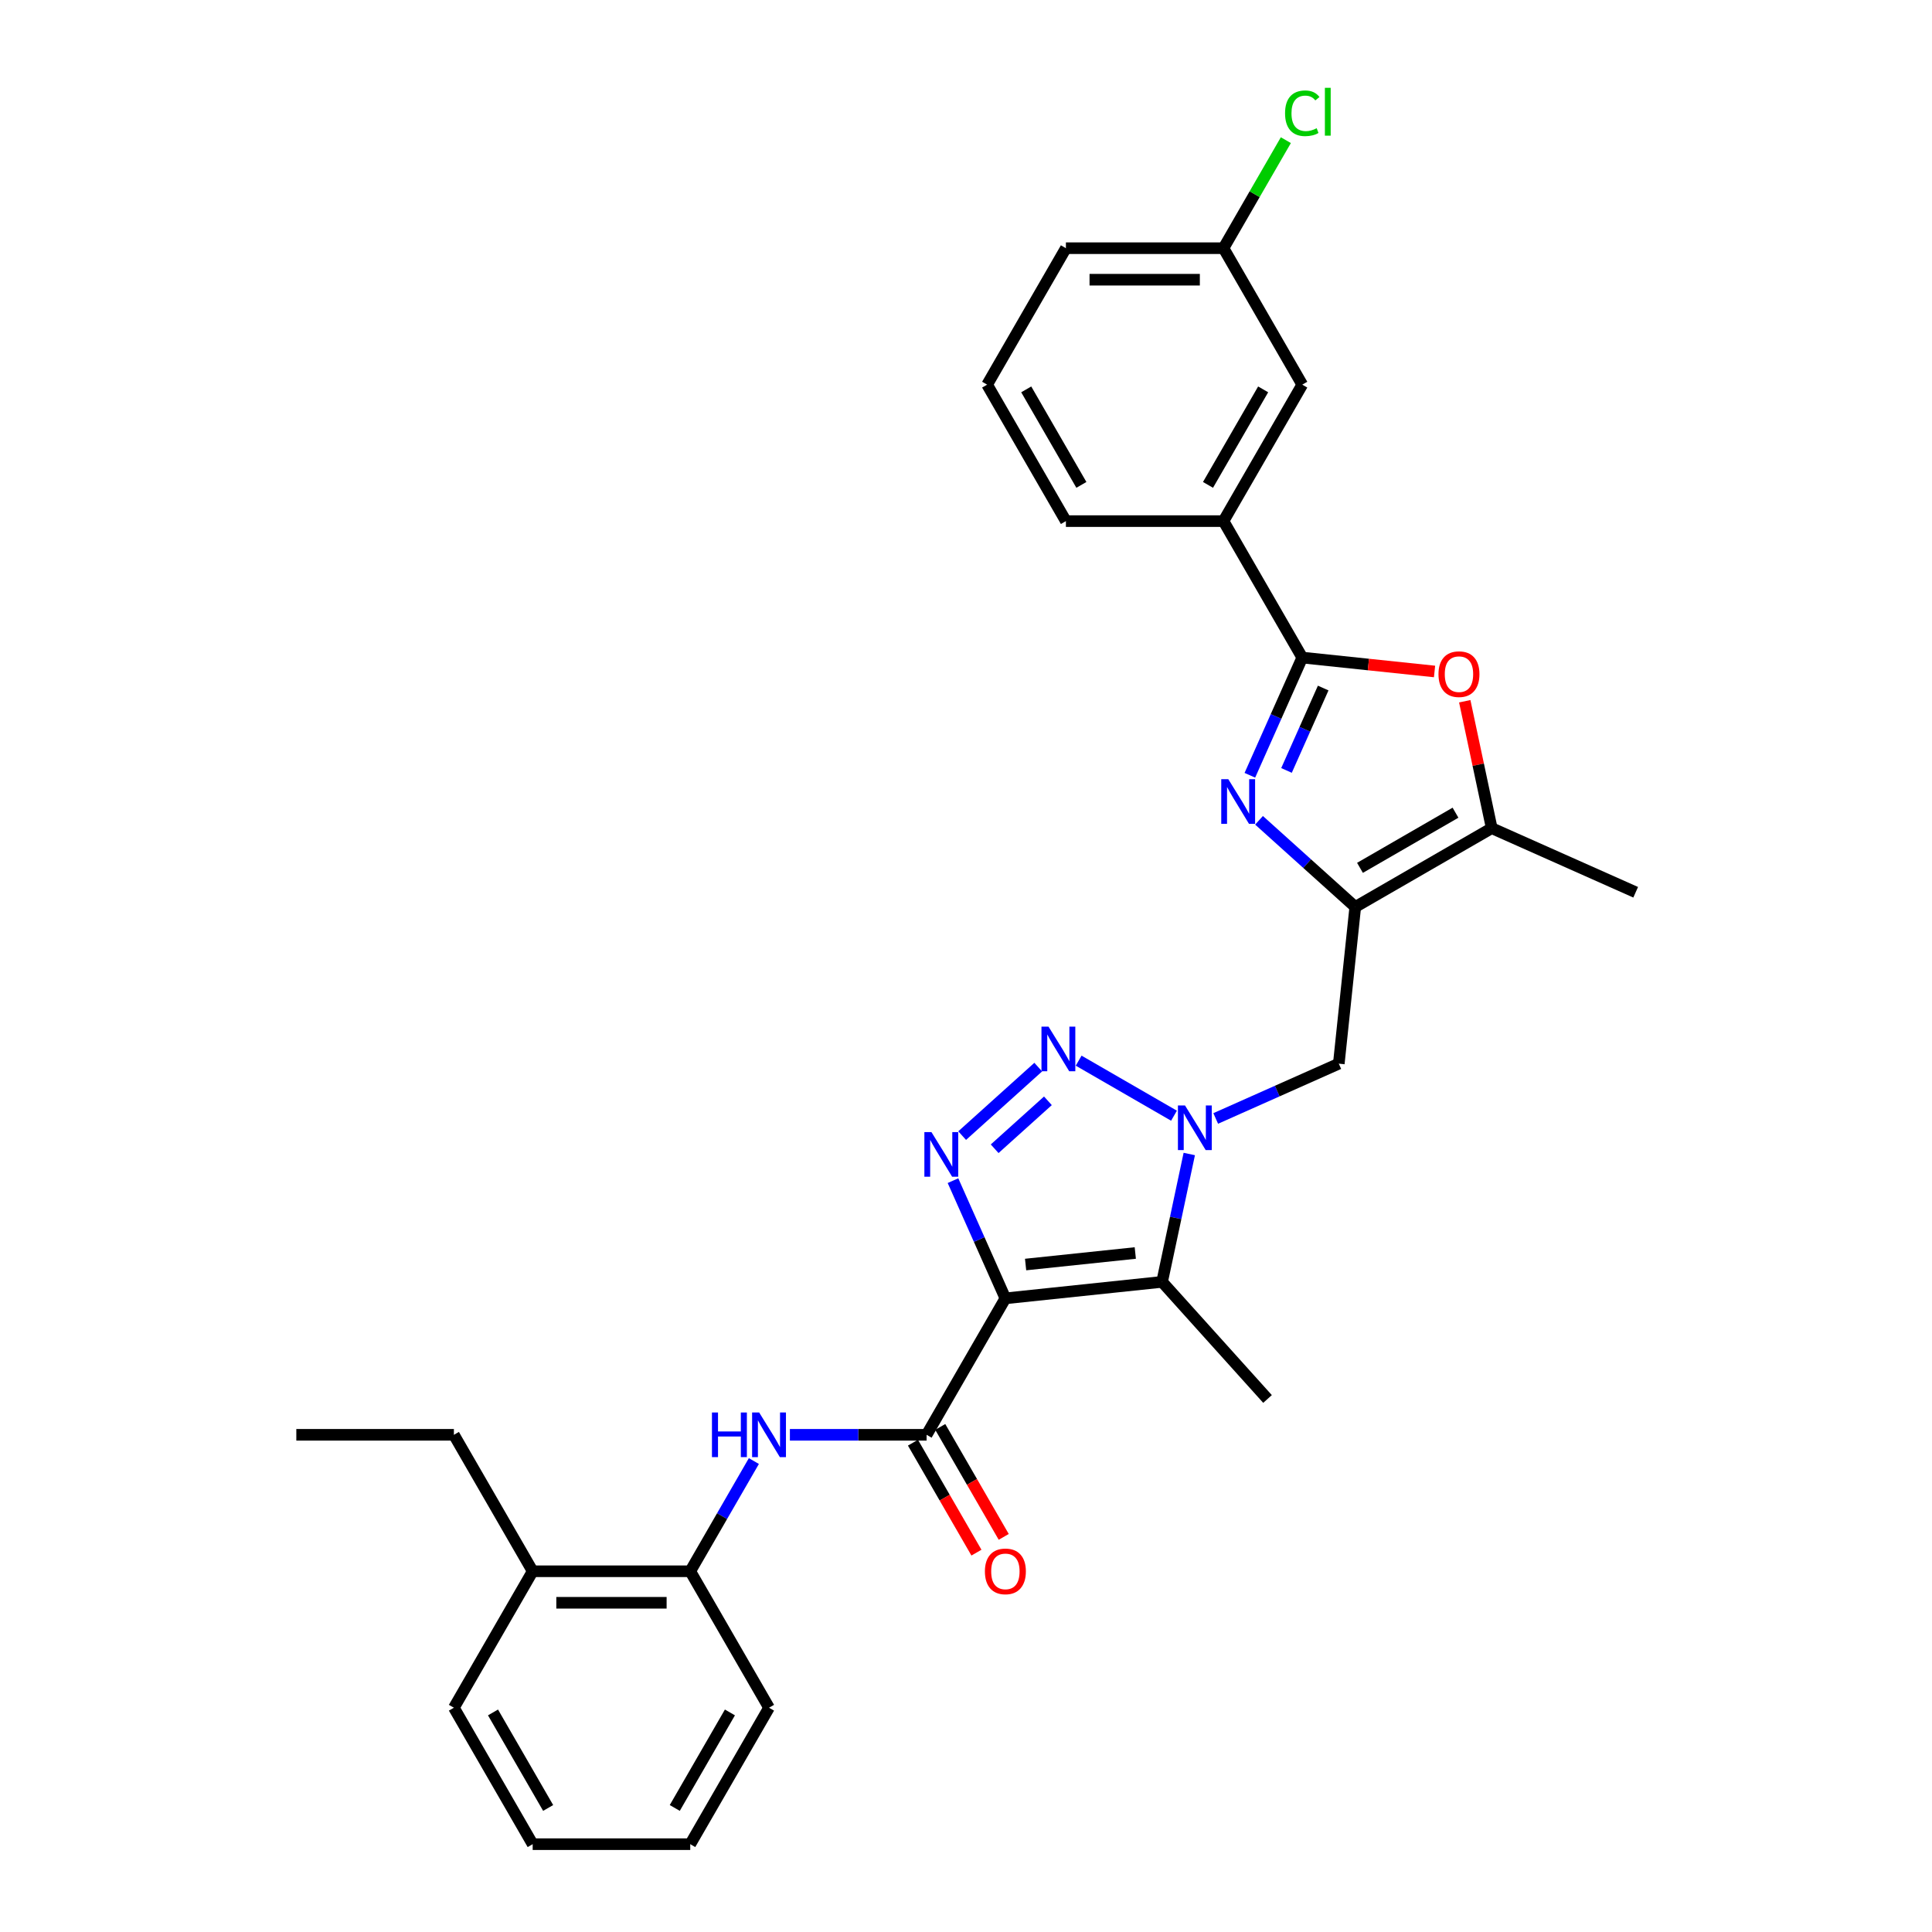 <?xml version='1.0' encoding='iso-8859-1'?>
<svg version='1.1' baseProfile='full'
              xmlns='http://www.w3.org/2000/svg'
                      xmlns:rdkit='http://www.rdkit.org/xml'
                      xmlns:xlink='http://www.w3.org/1999/xlink'
                  xml:space='preserve'
width='1000px' height='1000px' viewBox='0 0 1000 1000'>
<!-- END OF HEADER -->
<rect style='opacity:1.0;fill:#FFFFFF;stroke:none' width='1000' height='1000' x='0' y='0'> </rect>
<path class='bond-1' d='M 520.386,672.022 L 506.825,641.562' style='fill:none;fill-rule:evenodd;stroke:#000000;stroke-width:6px;stroke-linecap:butt;stroke-linejoin:miter;stroke-opacity:1' />
<path class='bond-1' d='M 506.825,641.562 L 493.263,611.103' style='fill:none;fill-rule:evenodd;stroke:#0000FF;stroke-width:6px;stroke-linecap:butt;stroke-linejoin:miter;stroke-opacity:1' />
<path class='bond-3' d='M 520.386,672.022 L 601.497,663.497' style='fill:none;fill-rule:evenodd;stroke:#000000;stroke-width:6px;stroke-linecap:butt;stroke-linejoin:miter;stroke-opacity:1' />
<path class='bond-3' d='M 530.848,654.521 L 587.625,648.553' style='fill:none;fill-rule:evenodd;stroke:#000000;stroke-width:6px;stroke-linecap:butt;stroke-linejoin:miter;stroke-opacity:1' />
<path class='bond-7' d='M 520.386,672.022 L 479.607,742.653' style='fill:none;fill-rule:evenodd;stroke:#000000;stroke-width:6px;stroke-linecap:butt;stroke-linejoin:miter;stroke-opacity:1' />
<path class='bond-0' d='M 615.566,597.309 L 608.531,630.403' style='fill:none;fill-rule:evenodd;stroke:#0000FF;stroke-width:6px;stroke-linecap:butt;stroke-linejoin:miter;stroke-opacity:1' />
<path class='bond-0' d='M 608.531,630.403 L 601.497,663.497' style='fill:none;fill-rule:evenodd;stroke:#000000;stroke-width:6px;stroke-linecap:butt;stroke-linejoin:miter;stroke-opacity:1' />
<path class='bond-10' d='M 629.252,578.914 L 661.106,564.731' style='fill:none;fill-rule:evenodd;stroke:#0000FF;stroke-width:6px;stroke-linecap:butt;stroke-linejoin:miter;stroke-opacity:1' />
<path class='bond-10' d='M 661.106,564.731 L 692.96,550.549' style='fill:none;fill-rule:evenodd;stroke:#000000;stroke-width:6px;stroke-linecap:butt;stroke-linejoin:miter;stroke-opacity:1' />
<path class='bond-30' d='M 607.656,577.487 L 558.309,548.997' style='fill:none;fill-rule:evenodd;stroke:#0000FF;stroke-width:6px;stroke-linecap:butt;stroke-linejoin:miter;stroke-opacity:1' />
<path class='bond-2' d='M 498.012,587.792 L 537.388,552.338' style='fill:none;fill-rule:evenodd;stroke:#0000FF;stroke-width:6px;stroke-linecap:butt;stroke-linejoin:miter;stroke-opacity:1' />
<path class='bond-2' d='M 514.833,594.596 L 542.396,569.778' style='fill:none;fill-rule:evenodd;stroke:#0000FF;stroke-width:6px;stroke-linecap:butt;stroke-linejoin:miter;stroke-opacity:1' />
<path class='bond-18' d='M 601.497,663.497 L 656.07,724.106' style='fill:none;fill-rule:evenodd;stroke:#000000;stroke-width:6px;stroke-linecap:butt;stroke-linejoin:miter;stroke-opacity:1' />
<path class='bond-4' d='M 651.675,424.588 L 676.58,447.013' style='fill:none;fill-rule:evenodd;stroke:#0000FF;stroke-width:6px;stroke-linecap:butt;stroke-linejoin:miter;stroke-opacity:1' />
<path class='bond-4' d='M 676.58,447.013 L 701.485,469.438' style='fill:none;fill-rule:evenodd;stroke:#000000;stroke-width:6px;stroke-linecap:butt;stroke-linejoin:miter;stroke-opacity:1' />
<path class='bond-6' d='M 646.926,401.278 L 660.487,370.818' style='fill:none;fill-rule:evenodd;stroke:#0000FF;stroke-width:6px;stroke-linecap:butt;stroke-linejoin:miter;stroke-opacity:1' />
<path class='bond-6' d='M 660.487,370.818 L 674.049,340.359' style='fill:none;fill-rule:evenodd;stroke:#000000;stroke-width:6px;stroke-linecap:butt;stroke-linejoin:miter;stroke-opacity:1' />
<path class='bond-6' d='M 665.896,398.774 L 675.389,377.453' style='fill:none;fill-rule:evenodd;stroke:#0000FF;stroke-width:6px;stroke-linecap:butt;stroke-linejoin:miter;stroke-opacity:1' />
<path class='bond-6' d='M 675.389,377.453 L 684.882,356.131' style='fill:none;fill-rule:evenodd;stroke:#000000;stroke-width:6px;stroke-linecap:butt;stroke-linejoin:miter;stroke-opacity:1' />
<path class='bond-5' d='M 701.485,469.438 L 692.96,550.549' style='fill:none;fill-rule:evenodd;stroke:#000000;stroke-width:6px;stroke-linecap:butt;stroke-linejoin:miter;stroke-opacity:1' />
<path class='bond-9' d='M 701.485,469.438 L 772.116,428.659' style='fill:none;fill-rule:evenodd;stroke:#000000;stroke-width:6px;stroke-linecap:butt;stroke-linejoin:miter;stroke-opacity:1' />
<path class='bond-9' d='M 703.924,449.195 L 753.366,420.65' style='fill:none;fill-rule:evenodd;stroke:#000000;stroke-width:6px;stroke-linecap:butt;stroke-linejoin:miter;stroke-opacity:1' />
<path class='bond-12' d='M 674.049,340.359 L 633.27,269.728' style='fill:none;fill-rule:evenodd;stroke:#000000;stroke-width:6px;stroke-linecap:butt;stroke-linejoin:miter;stroke-opacity:1' />
<path class='bond-32' d='M 674.049,340.359 L 708.283,343.957' style='fill:none;fill-rule:evenodd;stroke:#000000;stroke-width:6px;stroke-linecap:butt;stroke-linejoin:miter;stroke-opacity:1' />
<path class='bond-32' d='M 708.283,343.957 L 742.518,347.555' style='fill:none;fill-rule:evenodd;stroke:#FF0000;stroke-width:6px;stroke-linecap:butt;stroke-linejoin:miter;stroke-opacity:1' />
<path class='bond-11' d='M 479.607,742.653 L 444.228,742.653' style='fill:none;fill-rule:evenodd;stroke:#000000;stroke-width:6px;stroke-linecap:butt;stroke-linejoin:miter;stroke-opacity:1' />
<path class='bond-11' d='M 444.228,742.653 L 408.848,742.653' style='fill:none;fill-rule:evenodd;stroke:#0000FF;stroke-width:6px;stroke-linecap:butt;stroke-linejoin:miter;stroke-opacity:1' />
<path class='bond-14' d='M 472.544,746.731 L 488.974,775.187' style='fill:none;fill-rule:evenodd;stroke:#000000;stroke-width:6px;stroke-linecap:butt;stroke-linejoin:miter;stroke-opacity:1' />
<path class='bond-14' d='M 488.974,775.187 L 505.403,803.643' style='fill:none;fill-rule:evenodd;stroke:#FF0000;stroke-width:6px;stroke-linecap:butt;stroke-linejoin:miter;stroke-opacity:1' />
<path class='bond-14' d='M 486.671,738.575 L 503.1,767.031' style='fill:none;fill-rule:evenodd;stroke:#000000;stroke-width:6px;stroke-linecap:butt;stroke-linejoin:miter;stroke-opacity:1' />
<path class='bond-14' d='M 503.1,767.031 L 519.529,795.488' style='fill:none;fill-rule:evenodd;stroke:#FF0000;stroke-width:6px;stroke-linecap:butt;stroke-linejoin:miter;stroke-opacity:1' />
<path class='bond-8' d='M 758.152,362.961 L 765.134,395.81' style='fill:none;fill-rule:evenodd;stroke:#FF0000;stroke-width:6px;stroke-linecap:butt;stroke-linejoin:miter;stroke-opacity:1' />
<path class='bond-8' d='M 765.134,395.81 L 772.116,428.659' style='fill:none;fill-rule:evenodd;stroke:#000000;stroke-width:6px;stroke-linecap:butt;stroke-linejoin:miter;stroke-opacity:1' />
<path class='bond-20' d='M 772.116,428.659 L 846.623,461.832' style='fill:none;fill-rule:evenodd;stroke:#000000;stroke-width:6px;stroke-linecap:butt;stroke-linejoin:miter;stroke-opacity:1' />
<path class='bond-13' d='M 390.205,756.24 L 373.738,784.762' style='fill:none;fill-rule:evenodd;stroke:#0000FF;stroke-width:6px;stroke-linecap:butt;stroke-linejoin:miter;stroke-opacity:1' />
<path class='bond-13' d='M 373.738,784.762 L 357.271,813.284' style='fill:none;fill-rule:evenodd;stroke:#000000;stroke-width:6px;stroke-linecap:butt;stroke-linejoin:miter;stroke-opacity:1' />
<path class='bond-15' d='M 633.27,269.728 L 674.049,199.097' style='fill:none;fill-rule:evenodd;stroke:#000000;stroke-width:6px;stroke-linecap:butt;stroke-linejoin:miter;stroke-opacity:1' />
<path class='bond-15' d='M 625.261,250.977 L 653.806,201.536' style='fill:none;fill-rule:evenodd;stroke:#000000;stroke-width:6px;stroke-linecap:butt;stroke-linejoin:miter;stroke-opacity:1' />
<path class='bond-21' d='M 633.27,269.728 L 551.712,269.728' style='fill:none;fill-rule:evenodd;stroke:#000000;stroke-width:6px;stroke-linecap:butt;stroke-linejoin:miter;stroke-opacity:1' />
<path class='bond-16' d='M 357.271,813.284 L 275.713,813.284' style='fill:none;fill-rule:evenodd;stroke:#000000;stroke-width:6px;stroke-linecap:butt;stroke-linejoin:miter;stroke-opacity:1' />
<path class='bond-16' d='M 345.037,829.595 L 287.947,829.595' style='fill:none;fill-rule:evenodd;stroke:#000000;stroke-width:6px;stroke-linecap:butt;stroke-linejoin:miter;stroke-opacity:1' />
<path class='bond-23' d='M 357.271,813.284 L 398.05,883.915' style='fill:none;fill-rule:evenodd;stroke:#000000;stroke-width:6px;stroke-linecap:butt;stroke-linejoin:miter;stroke-opacity:1' />
<path class='bond-17' d='M 674.049,199.097 L 633.27,128.466' style='fill:none;fill-rule:evenodd;stroke:#000000;stroke-width:6px;stroke-linecap:butt;stroke-linejoin:miter;stroke-opacity:1' />
<path class='bond-24' d='M 275.713,813.284 L 234.935,742.653' style='fill:none;fill-rule:evenodd;stroke:#000000;stroke-width:6px;stroke-linecap:butt;stroke-linejoin:miter;stroke-opacity:1' />
<path class='bond-25' d='M 275.713,813.284 L 234.935,883.915' style='fill:none;fill-rule:evenodd;stroke:#000000;stroke-width:6px;stroke-linecap:butt;stroke-linejoin:miter;stroke-opacity:1' />
<path class='bond-19' d='M 633.27,128.466 L 649.412,100.507' style='fill:none;fill-rule:evenodd;stroke:#000000;stroke-width:6px;stroke-linecap:butt;stroke-linejoin:miter;stroke-opacity:1' />
<path class='bond-19' d='M 649.412,100.507 L 665.554,72.548' style='fill:none;fill-rule:evenodd;stroke:#00CC00;stroke-width:6px;stroke-linecap:butt;stroke-linejoin:miter;stroke-opacity:1' />
<path class='bond-33' d='M 633.27,128.466 L 551.712,128.466' style='fill:none;fill-rule:evenodd;stroke:#000000;stroke-width:6px;stroke-linecap:butt;stroke-linejoin:miter;stroke-opacity:1' />
<path class='bond-33' d='M 621.036,144.777 L 563.946,144.777' style='fill:none;fill-rule:evenodd;stroke:#000000;stroke-width:6px;stroke-linecap:butt;stroke-linejoin:miter;stroke-opacity:1' />
<path class='bond-22' d='M 551.712,269.728 L 510.934,199.097' style='fill:none;fill-rule:evenodd;stroke:#000000;stroke-width:6px;stroke-linecap:butt;stroke-linejoin:miter;stroke-opacity:1' />
<path class='bond-22' d='M 559.722,250.977 L 531.177,201.536' style='fill:none;fill-rule:evenodd;stroke:#000000;stroke-width:6px;stroke-linecap:butt;stroke-linejoin:miter;stroke-opacity:1' />
<path class='bond-26' d='M 510.934,199.097 L 551.712,128.466' style='fill:none;fill-rule:evenodd;stroke:#000000;stroke-width:6px;stroke-linecap:butt;stroke-linejoin:miter;stroke-opacity:1' />
<path class='bond-28' d='M 398.05,883.915 L 357.271,954.545' style='fill:none;fill-rule:evenodd;stroke:#000000;stroke-width:6px;stroke-linecap:butt;stroke-linejoin:miter;stroke-opacity:1' />
<path class='bond-28' d='M 377.807,886.353 L 349.262,935.795' style='fill:none;fill-rule:evenodd;stroke:#000000;stroke-width:6px;stroke-linecap:butt;stroke-linejoin:miter;stroke-opacity:1' />
<path class='bond-27' d='M 234.935,742.653 L 153.377,742.653' style='fill:none;fill-rule:evenodd;stroke:#000000;stroke-width:6px;stroke-linecap:butt;stroke-linejoin:miter;stroke-opacity:1' />
<path class='bond-31' d='M 234.935,883.915 L 275.713,954.545' style='fill:none;fill-rule:evenodd;stroke:#000000;stroke-width:6px;stroke-linecap:butt;stroke-linejoin:miter;stroke-opacity:1' />
<path class='bond-31' d='M 255.178,886.353 L 283.723,935.795' style='fill:none;fill-rule:evenodd;stroke:#000000;stroke-width:6px;stroke-linecap:butt;stroke-linejoin:miter;stroke-opacity:1' />
<path class='bond-29' d='M 357.271,954.545 L 275.713,954.545' style='fill:none;fill-rule:evenodd;stroke:#000000;stroke-width:6px;stroke-linecap:butt;stroke-linejoin:miter;stroke-opacity:1' />
<path  class='atom-1' d='M 613.348 572.173
L 620.917 584.406
Q 621.667 585.613, 622.874 587.799
Q 624.081 589.985, 624.146 590.115
L 624.146 572.173
L 627.213 572.173
L 627.213 595.27
L 624.049 595.27
L 615.925 581.894
Q 614.979 580.328, 613.968 578.534
Q 612.989 576.74, 612.696 576.185
L 612.696 595.27
L 609.694 595.27
L 609.694 572.173
L 613.348 572.173
' fill='#0000FF'/>
<path  class='atom-2' d='M 482.108 585.967
L 489.677 598.2
Q 490.427 599.407, 491.634 601.593
Q 492.841 603.779, 492.906 603.909
L 492.906 585.967
L 495.973 585.967
L 495.973 609.064
L 492.809 609.064
L 484.685 595.688
Q 483.739 594.122, 482.728 592.328
Q 481.749 590.534, 481.456 589.979
L 481.456 609.064
L 478.454 609.064
L 478.454 585.967
L 482.108 585.967
' fill='#0000FF'/>
<path  class='atom-3' d='M 542.717 531.394
L 550.286 543.628
Q 551.036 544.835, 552.243 547.02
Q 553.45 549.206, 553.516 549.337
L 553.516 531.394
L 556.582 531.394
L 556.582 554.491
L 553.418 554.491
L 545.295 541.116
Q 544.348 539.55, 543.337 537.755
Q 542.358 535.961, 542.065 535.407
L 542.065 554.491
L 539.064 554.491
L 539.064 531.394
L 542.717 531.394
' fill='#0000FF'/>
<path  class='atom-5' d='M 635.771 403.317
L 643.339 415.55
Q 644.09 416.757, 645.297 418.943
Q 646.504 421.129, 646.569 421.259
L 646.569 403.317
L 649.636 403.317
L 649.636 426.414
L 646.471 426.414
L 638.348 413.038
Q 637.402 411.473, 636.391 409.678
Q 635.412 407.884, 635.118 407.329
L 635.118 426.414
L 632.117 426.414
L 632.117 403.317
L 635.771 403.317
' fill='#0000FF'/>
<path  class='atom-9' d='M 744.557 348.949
Q 744.557 343.403, 747.297 340.304
Q 750.038 337.205, 755.16 337.205
Q 760.281 337.205, 763.022 340.304
Q 765.762 343.403, 765.762 348.949
Q 765.762 354.56, 762.989 357.757
Q 760.216 360.922, 755.16 360.922
Q 750.07 360.922, 747.297 357.757
Q 744.557 354.593, 744.557 348.949
M 755.16 358.312
Q 758.683 358.312, 760.575 355.963
Q 762.5 353.582, 762.5 348.949
Q 762.5 344.414, 760.575 342.131
Q 758.683 339.815, 755.16 339.815
Q 751.636 339.815, 749.712 342.098
Q 747.819 344.382, 747.819 348.949
Q 747.819 353.614, 749.712 355.963
Q 751.636 358.312, 755.16 358.312
' fill='#FF0000'/>
<path  class='atom-12' d='M 368.51 731.104
L 371.641 731.104
L 371.641 740.924
L 383.451 740.924
L 383.451 731.104
L 386.583 731.104
L 386.583 754.201
L 383.451 754.201
L 383.451 743.533
L 371.641 743.533
L 371.641 754.201
L 368.51 754.201
L 368.51 731.104
' fill='#0000FF'/>
<path  class='atom-12' d='M 392.944 731.104
L 400.513 743.338
Q 401.263 744.545, 402.47 746.731
Q 403.677 748.916, 403.743 749.047
L 403.743 731.104
L 406.809 731.104
L 406.809 754.201
L 403.645 754.201
L 395.522 740.826
Q 394.575 739.26, 393.564 737.466
Q 392.585 735.671, 392.292 735.117
L 392.292 754.201
L 389.291 754.201
L 389.291 731.104
L 392.944 731.104
' fill='#0000FF'/>
<path  class='atom-15' d='M 509.784 813.349
Q 509.784 807.803, 512.524 804.704
Q 515.264 801.605, 520.386 801.605
Q 525.508 801.605, 528.248 804.704
Q 530.989 807.803, 530.989 813.349
Q 530.989 818.96, 528.216 822.157
Q 525.443 825.321, 520.386 825.321
Q 515.297 825.321, 512.524 822.157
Q 509.784 818.993, 509.784 813.349
M 520.386 822.712
Q 523.909 822.712, 525.802 820.363
Q 527.726 817.981, 527.726 813.349
Q 527.726 808.814, 525.802 806.531
Q 523.909 804.214, 520.386 804.214
Q 516.863 804.214, 514.938 806.498
Q 513.046 808.782, 513.046 813.349
Q 513.046 818.014, 514.938 820.363
Q 516.863 822.712, 520.386 822.712
' fill='#FF0000'/>
<path  class='atom-20' d='M 665.143 58.634
Q 665.143 52.893, 667.818 49.891
Q 670.526 46.857, 675.647 46.857
Q 680.41 46.857, 682.955 50.218
L 680.802 51.979
Q 678.942 49.532, 675.647 49.532
Q 672.157 49.532, 670.297 51.881
Q 668.47 54.197, 668.47 58.634
Q 668.47 63.202, 670.362 65.55
Q 672.287 67.899, 676.006 67.899
Q 678.551 67.899, 681.519 66.366
L 682.433 68.813
Q 681.226 69.596, 679.399 70.052
Q 677.572 70.509, 675.549 70.509
Q 670.526 70.509, 667.818 67.442
Q 665.143 64.376, 665.143 58.634
' fill='#00CC00'/>
<path  class='atom-20' d='M 685.76 45.455
L 688.762 45.455
L 688.762 70.215
L 685.76 70.215
L 685.76 45.455
' fill='#00CC00'/>
</svg>
